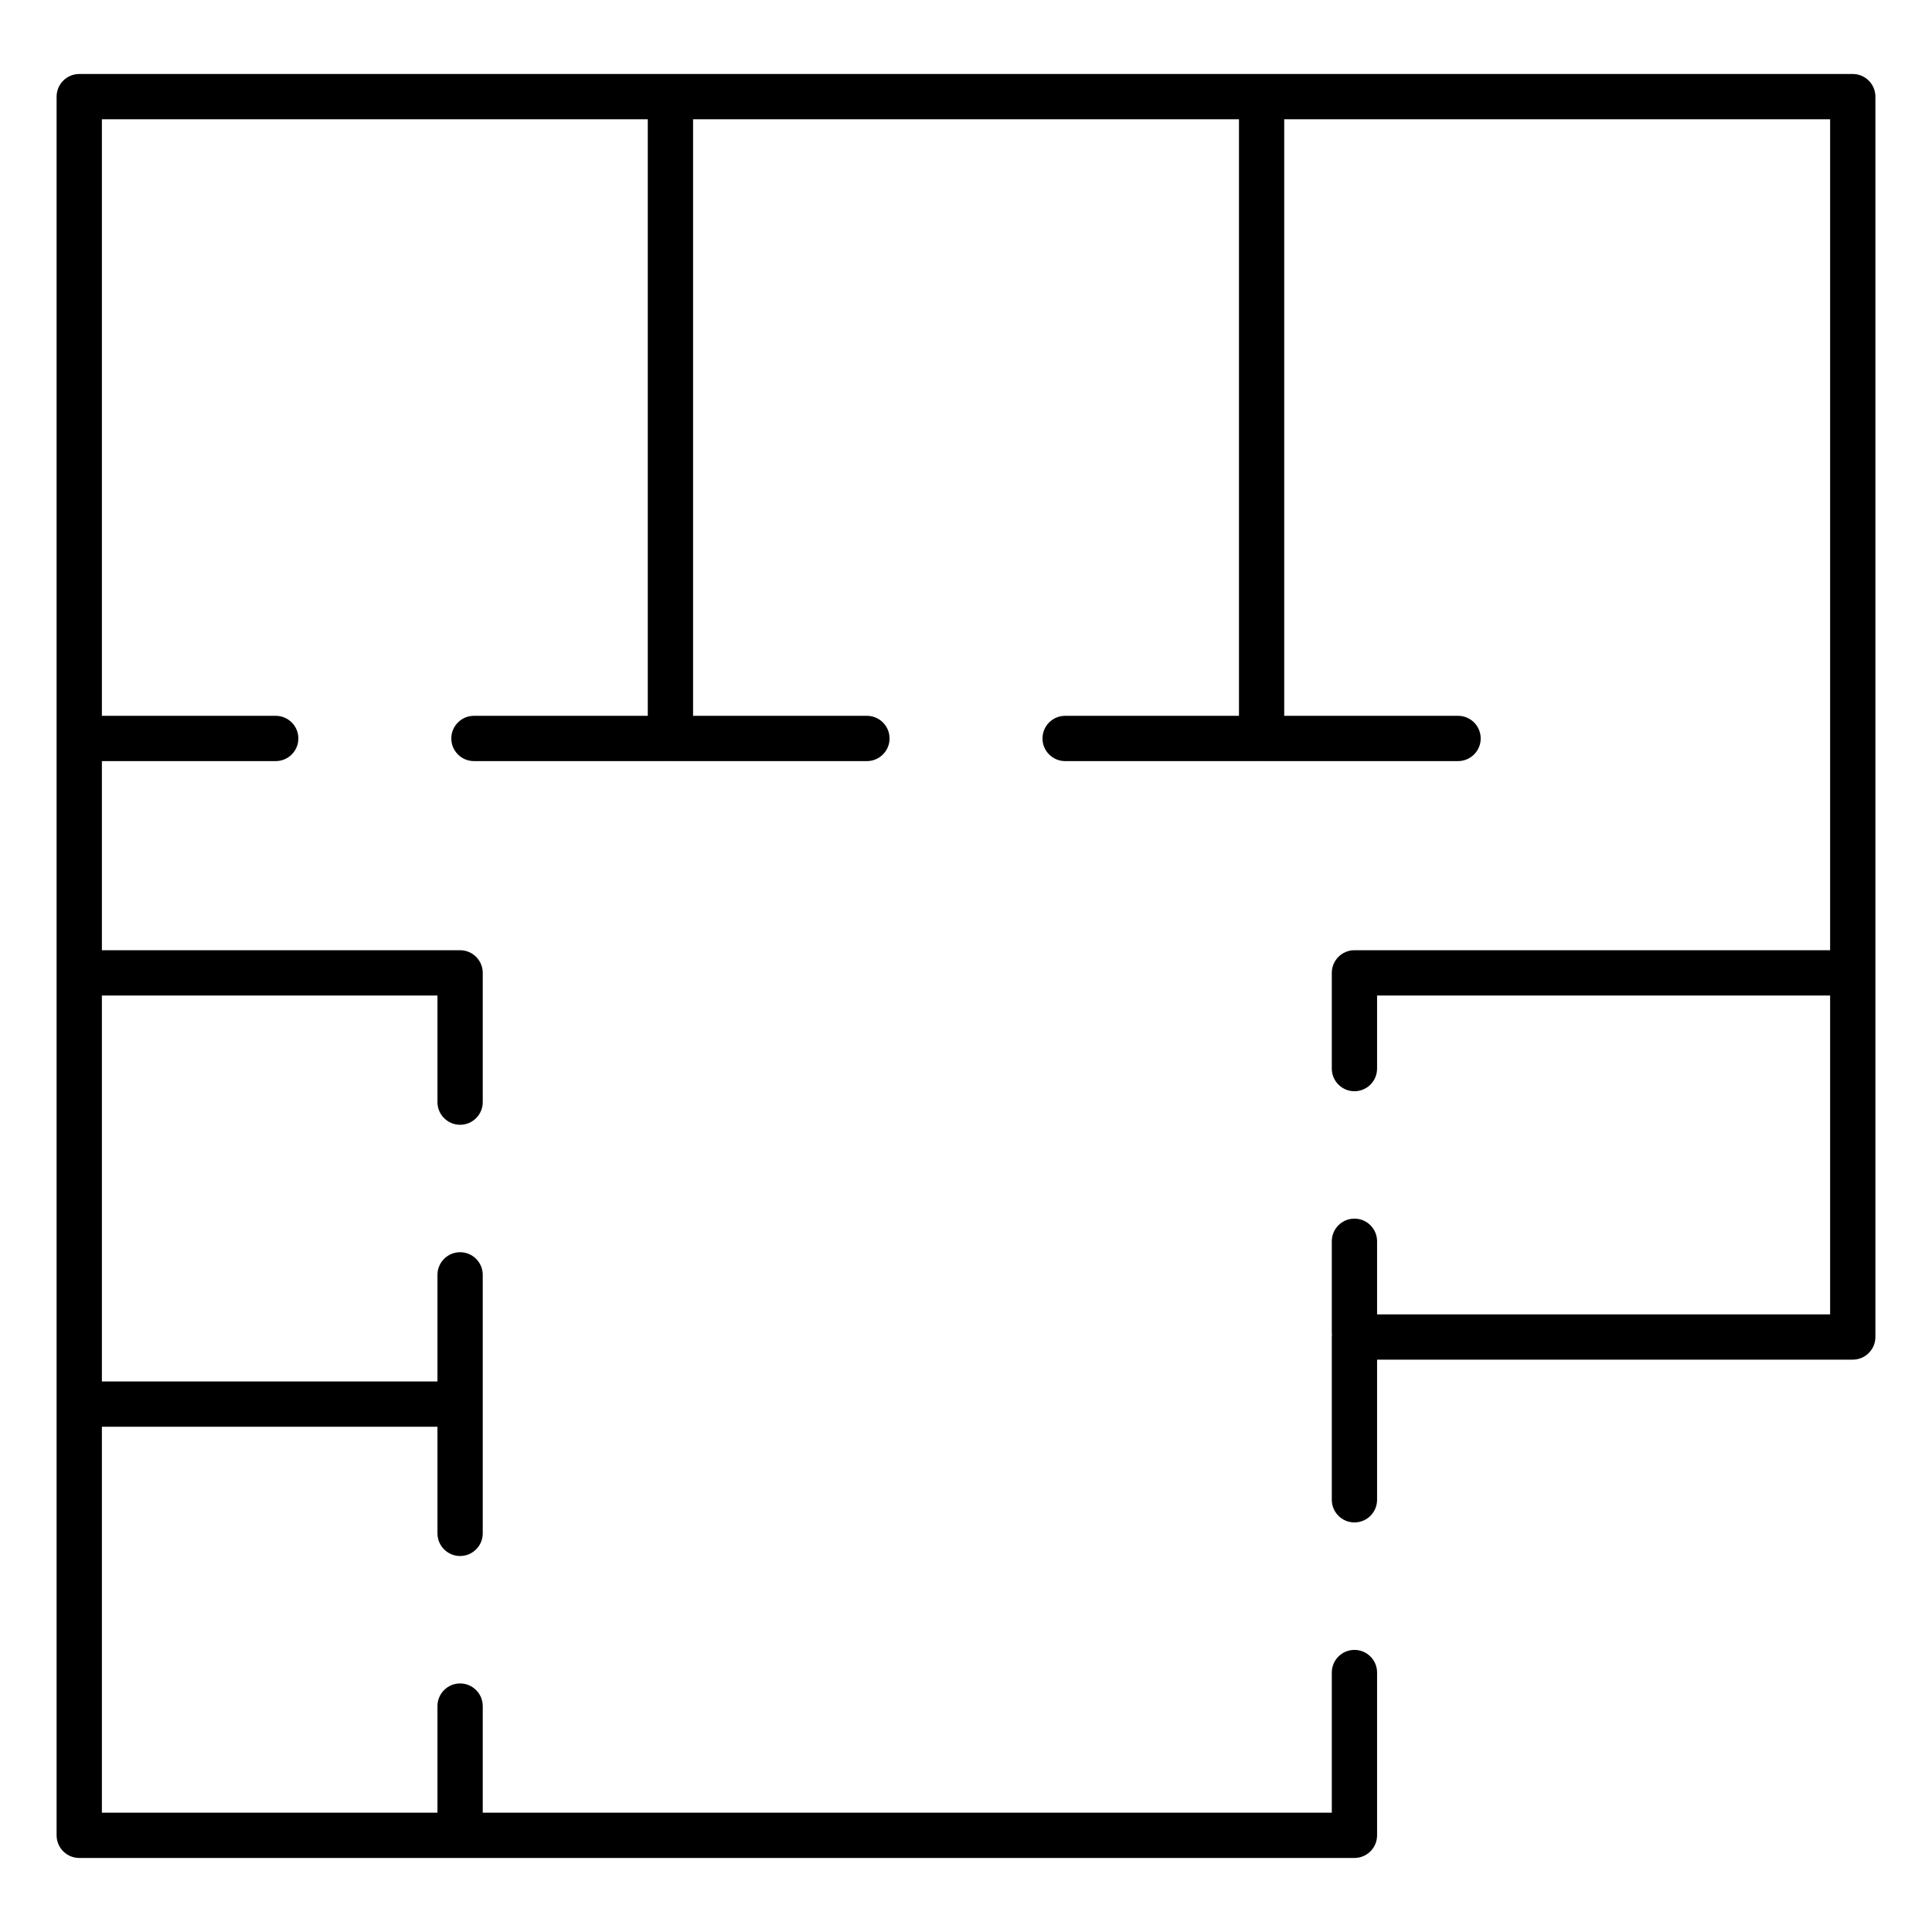 <svg id="Layer_1" enable-background="new 0 0 512 512" viewBox="0 0 512 512" xmlns="http://www.w3.org/2000/svg"><path d="m497 25.61v328.71c0 3.31-2.69 6-6 6h-126.06v37.14c0 3.31-2.69 6-6 6s-6-2.69-6-6v-43.14c0-.21.01-.42.03-.63-.02-.21-.03-.42-.03-.63v-24.11c0-3.31 2.69-6 6-6s6 2.69 6 6v19.37h120.06v-84.5h-120.06v19.37c0 3.31-2.69 6-6 6s-6-2.69-6-6v-25.37c0-3.31 2.69-6 6-6h126.06v-220.21h-144.67v158.09h46.07c3.31 0 6 2.69 6 6s-2.69 6-6 6h-51.7c-.06 0-.12-.01-.18-.01s-.12.01-.18.01h-52.07c-3.31 0-6-2.69-6-6s2.69-6 6-6h46.07v-158.09h-144.67v158.09h46.07c3.31 0 6 2.69 6 6s-2.69 6-6 6h-51.77c-.05 0-.1-.01-.15-.01s-.1.01-.15.01h-52.07c-3.31 0-6-2.69-6-6s2.69-6 6-6h46.07v-158.09h-144.67v158.09h46.07c3.31 0 6 2.69 6 6s-2.69 6-6 6h-46.07v50.12h94.93c3.31 0 6 2.69 6 6v34.26c0 3.31-2.69 6-6 6s-6-2.69-6-6v-28.26h-88.93v102.28h88.93v-28.25c0-3.31 2.69-6 6-6s6 2.69 6 6v68.51c0 3.31-2.69 6-6 6s-6-2.69-6-6v-28.26h-88.93v102.28h88.93v-28.25c0-3.31 2.69-6 6-6s6 2.69 6 6v28.25h225.01v-37.14c0-3.31 2.69-6 6-6s6 2.69 6 6v43.14c0 3.31-2.69 6-6 6h-337.94c-3.31 0-6-2.69-6-6v-460.77c0-3.31 2.69-6 6-6h470c3.31 0 6 2.69 6 6z"/></svg>